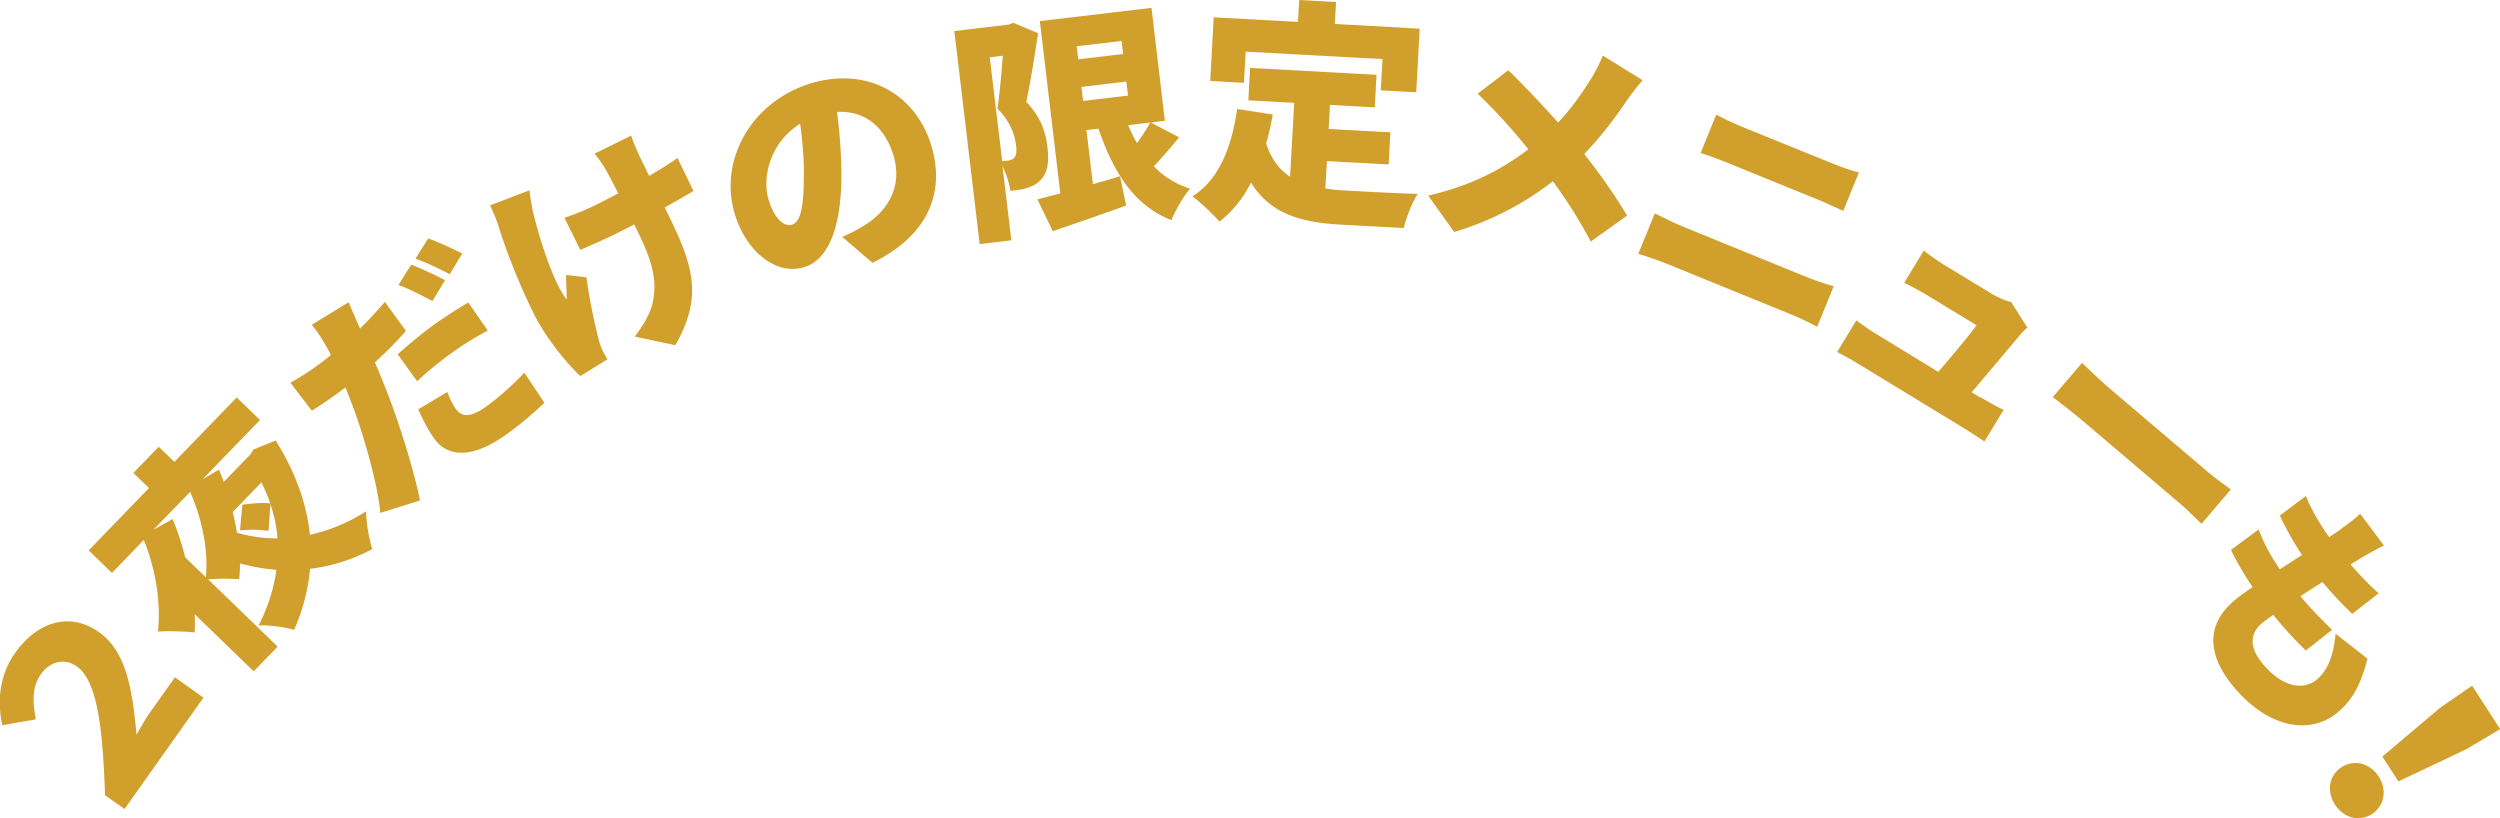 <svg data-name="レイヤー_2" xmlns="http://www.w3.org/2000/svg" viewBox="0 0 158.75 51.95"><path d="M6.67 50.48c-.14-3.79-.4-7.18-1.79-8.16-.83-.59-1.74-.26-2.26.46-.56.79-.57 1.6-.35 2.9l-2.12.37c-.4-1.77-.05-3.38.81-4.59 1.36-1.92 3.42-2.67 5.34-1.31 1.72 1.22 2.11 3.66 2.37 6.5.3-.52.54-.96.84-1.39l1.6-2.25 1.81 1.29-5.01 7.07-1.25-.88Zm10.84-22.5c1.27 2.03 1.97 4.04 2.17 5.98 1.19-.26 2.4-.75 3.57-1.49-.01.66.19 1.77.39 2.4-1.31.69-2.62 1.09-3.95 1.25A12.17 12.17 0 0 1 18.67 40c-.55-.18-1.68-.33-2.25-.28.59-1.16.97-2.34 1.13-3.54-.76-.05-1.54-.2-2.31-.4 0 .34-.02.67-.05 1-.52-.04-1.39-.05-1.97.01l4.41 4.27-1.52 1.57L12.36 39c.03.4.02.79 0 1.16-.54-.06-1.73-.11-2.33-.05.2-1.79-.14-3.98-.9-5.82l-2.02 2.09-1.48-1.43 3.83-3.96-.99-.96 1.61-1.66.99.96 3.96-4.09 1.48 1.43-3.65 3.77 1.04-.62c.11.25.21.52.31.78l1.69-1.75.2-.31 1.42-.57Zm-4.44 8.68c.19-1.77-.3-3.9-1-5.42l-2.33 2.4 1.22-.68c.32.77.59 1.59.8 2.43l1.3 1.26Zm1.71-4.15c.11.45.19.88.27 1.32.83.24 1.69.36 2.57.36-.05-.72-.2-1.45-.45-2.17l-.12 1.7c-.43-.1-1.22-.1-1.81-.04l.15-1.63c.56-.08 1.31-.15 1.77-.08-.15-.46-.34-.9-.56-1.34l-1.82 1.88Zm10.99-11.49c-.57.65-1.25 1.35-1.96 1.99.25.6.51 1.22.73 1.78.78 1.99 1.74 5.02 2.13 6.99l-2.52.79c-.14-1.71-1.05-4.96-1.82-6.96-.13-.33-.26-.69-.4-1.01-.2.16-.4.31-.6.45-.62.45-1.1.76-1.53 1.03l-1.36-1.78c.71-.4 1.1-.65 1.63-1.03.32-.23.64-.48.94-.72-.1-.21-.19-.38-.28-.54-.31-.55-.68-1.1-.94-1.38l2.35-1.44c.18.45.48 1.12.62 1.44l.1.24c.55-.54 1.08-1.12 1.58-1.7l1.32 1.82Zm-.52 1.48c.64-.57 1.49-1.29 2.28-1.86.67-.48 1.42-.97 2.21-1.43l1.23 1.78c-.65.36-1.46.82-2.2 1.36-.88.63-1.59 1.21-2.28 1.86l-1.23-1.7Zm2.21-3.39c-.62-.31-1.49-.78-2.16-1.01l.81-1.29c.63.23 1.63.71 2.15.98l-.8 1.32Zm1.09-1.7c-.6-.32-1.51-.76-2.17-.98l.81-1.29c.65.23 1.65.7 2.16.96l-.79 1.31Zm-.14 7.49c.14.38.36.83.54 1.07.36.5.91.59 1.96-.18.81-.59 1.58-1.29 2.39-2.12l1.27 1.91c-.63.59-1.38 1.26-2.39 1.99-2.1 1.52-3.71 1.52-4.6.29-.44-.61-.79-1.35-1.02-1.87l1.85-1.1Zm5.21-12.81c.05.44.16 1.06.23 1.39.33 1.36 1.2 4.33 2.13 5.54.02-.41-.04-1.07-.03-1.56l1.29.15c.2 1.49.53 2.98.76 3.88.05.24.17.58.24.72.07.15.21.4.33.61l-1.72 1.06c-.71-.65-2.15-2.33-2.96-3.97-1.08-2.19-1.87-4.36-2.23-5.53-.13-.44-.36-.94-.54-1.34l2.49-.95Zm10.41.04c-.48.29-1.12.65-1.82 1.05l.3.61c1.57 3.19 2.08 5.16.37 8.13l-2.58-.55c.44-.54.95-1.37 1.12-2.04.31-1.34.12-2.5-.9-4.57l-.25-.51c-.46.24-.93.48-1.38.7-.55.27-1.31.6-2.04.92l-1.01-2.04c.75-.25 1.3-.48 2.02-.83.44-.22.92-.47 1.4-.72-.33-.66-.66-1.27-.86-1.62-.16-.26-.45-.68-.65-.9l2.33-1.15c.11.36.27.72.4 1.02.12.28.42.88.74 1.54.7-.41 1.33-.8 1.8-1.14l1.02 2.11Zm9.44 2.92c.58-.25.94-.45 1.32-.68 1.68-.99 2.51-2.61 1.95-4.48-.55-1.84-1.83-2.88-3.59-2.78.16 1.2.27 2.53.28 3.96 0 3.1-.7 5.39-2.38 5.9-1.75.53-3.68-.98-4.4-3.41-1.01-3.38 1.05-7.12 4.85-8.27 3.62-1.08 6.67.73 7.64 3.96.9 2.99-.21 5.71-3.74 7.44l-1.92-1.65Zm-2.66-7.19c-1.94 1.21-2.42 3.43-2.01 4.8.37 1.24.99 1.75 1.48 1.61.57-.17.75-1.16.76-2.97.03-1.06-.07-2.27-.23-3.44ZM65.92 2.1c-.21 1.39-.49 3.16-.75 4.37.98 1.02 1.24 2.01 1.34 2.85.13 1.09-.02 1.74-.5 2.18-.23.22-.53.36-.87.46-.26.08-.62.12-.98.16-.07-.45-.25-1.07-.5-1.56l.56 4.7-2.01.24L60.6 1.97l3.46-.41.29-.11 1.57.66Zm-2.29 8.14c.15-.02.25-.03.37-.04.15-.02.28-.06.39-.17.14-.14.18-.38.13-.79-.07-.62-.34-1.5-1.18-2.34.13-.92.26-2.28.34-3.36l-.83.1.79 6.6Zm11.25-1.53c-.53.65-1.1 1.31-1.61 1.85.62.65 1.39 1.13 2.3 1.42-.41.47-.95 1.4-1.18 2-2.35-.91-3.67-2.99-4.64-5.81l-.76.09.41 3.44c.57-.17 1.15-.33 1.72-.51l.39 1.86c-1.59.58-3.29 1.16-4.66 1.63l-.97-2.02c.43-.11.91-.24 1.45-.38l-1.3-10.94L73.12.5l.85 7.17-.89.11 1.79.94Zm-6.51-5.77.1.83 2.85-.34-.1-.83-2.85.34Zm.41 3.47 2.85-.34-.11-.89-2.85.34.11.89Zm2.86 1.54c.17.4.35.79.56 1.14.32-.45.62-.91.84-1.31l-1.4.17Zm12.53 4.02c.42.07.85.11 1.3.13.94.05 3.38.19 4.56.21-.34.49-.74 1.52-.89 2.17l-3.91-.21c-2.61-.14-4.54-.67-5.79-2.67-.52 1.01-1.18 1.84-2.01 2.47-.34-.41-1.22-1.24-1.71-1.6 1.66-1.05 2.48-3.06 2.84-5.55l2.26.35c-.11.64-.25 1.26-.42 1.84.33 1.01.85 1.67 1.52 2.11l.26-4.69-2.91-.16.11-2.06 8.03.44-.11 2.07-2.85-.16-.08 1.53 3.92.21-.11 2.04-3.92-.21-.1 1.75Zm-5.18-6.71-2.14-.12.22-4.04 5.35.29L82.5 0l2.34.13-.08 1.39 5.39.3-.22 4.04-2.25-.12.11-1.99-8.69-.47-.11 1.99Zm25.31-.15c-.3.31-.78.96-1.01 1.29-.67 1-1.6 2.25-2.69 3.38 1.04 1.31 1.99 2.69 2.72 3.91l-2.31 1.65c-.73-1.39-1.51-2.6-2.4-3.83a19.1 19.1 0 0 1-6.27 3.22l-1.65-2.31c2.56-.59 4.54-1.55 6.36-2.94-.83-1.03-1.9-2.27-3.22-3.53l1.95-1.49c.96.94 2.17 2.21 3.16 3.32.86-.91 1.52-1.86 2.13-2.84.24-.39.55-1.01.71-1.41l2.52 1.56Zm.78 8.44c.57.28 1.29.64 1.86.87l7.78 3.17c.5.21 1.18.43 1.72.59l-1.05 2.57c-.52-.28-1.21-.61-1.64-.78l-7.78-3.17c-.57-.23-1.36-.51-1.94-.68l1.05-2.57Zm3.9-6.28c.51.29 1.25.62 1.74.82l5.64 2.29c.58.24 1.25.46 1.68.57l-.99 2.44c-.41-.18-1.12-.52-1.62-.72l-5.63-2.29c-.56-.23-1.3-.5-1.81-.67l1-2.45Zm16.81 17.97c.35.21 1.04.6 1.44.79l-1.22 2c-.27-.18-.98-.65-1.35-.87l-6.6-4.02c-.49-.3-.84-.49-1.4-.79l1.22-2.01c.34.26.85.62 1.33.91l3.87 2.36c.81-.93 1.95-2.29 2.43-2.96l-3.13-1.9c-.42-.26-1.05-.59-1.46-.8l1.24-2.04c.33.27 1.01.74 1.36.95l2.95 1.79c.29.18.98.5 1.23.52l1.04 1.63c-.18.15-.4.39-.52.53-.53.64-2.08 2.47-3.02 3.58l.58.35Zm6.42-2.2c.43.42 1.35 1.29 1.91 1.76l6.07 5.16c.51.44 1.12.86 1.47 1.12l-1.86 2.18c-.29-.26-.88-.87-1.35-1.27l-6.07-5.16c-.65-.55-1.54-1.25-2.03-1.61l1.86-2.18Zm18.12 18.8c-.4 1.58-.92 2.59-1.89 3.4-1.74 1.45-4.39 1.01-6.59-1.61-1.63-1.95-1.87-3.92.07-5.53.25-.21.64-.5 1.12-.82-.58-.86-1.04-1.67-1.37-2.36l1.75-1.3c.36.93.82 1.76 1.35 2.53l1.41-.91c-.56-.84-1.04-1.71-1.41-2.5l1.66-1.25c.31.82.86 1.75 1.47 2.62.32-.21.59-.39.82-.57.35-.26.75-.53 1.15-.92l1.51 2.02c-.58.29-.96.51-1.33.72-.17.1-.44.27-.79.48.67.77 1.31 1.43 1.79 1.83l-1.68 1.31c-.6-.58-1.13-1.11-1.89-2.02-.46.29-.95.6-1.4.9.54.66 1.33 1.48 2.01 2.13l-1.67 1.32c-.53-.52-1.11-1.12-1.68-1.8-.13-.16-.27-.32-.39-.47-.28.2-.52.38-.69.51-.85.71-.81 1.6.04 2.62 1.26 1.51 2.6 1.66 3.41.99.77-.65 1.08-1.65 1.2-2.92l2.03 1.59Zm-1.63 6.87c.78-.5 1.79-.26 2.35.6.55.86.35 1.88-.43 2.38-.81.52-1.79.26-2.35-.6-.55-.86-.38-1.86.43-2.38Zm6.23-3.75 2.05-1.42 1.78 2.76-2.14 1.27-4.32 2.05-1.02-1.58 3.65-3.08Z" style="fill:#d19f2c" data-name="レイヤー_1"/></svg>